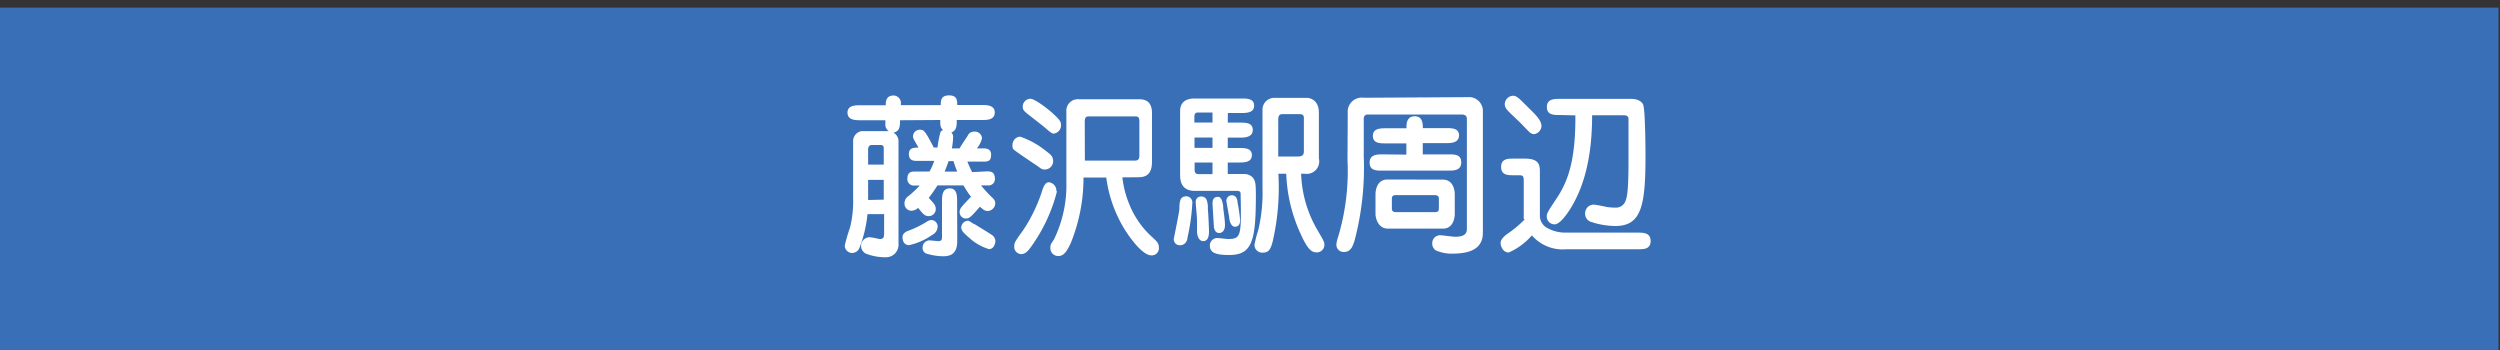 <svg id="レイヤー_1" data-name="レイヤー 1" xmlns="http://www.w3.org/2000/svg" viewBox="0 0 200 28"><rect x="0" y="0" width="200" height="28" fill="#333333" stroke="none"/><defs><style>.cls-1{fill:#386fb6;}.cls-2{fill:#fff;}</style></defs><title>アートボード 3</title><rect class="cls-1" x="-0.12" y="0.61" width="200" height="28"/><path class="cls-2" d="M78.94,13.71c.26,0,.64,0,.65.55a.51.51,0,0,1-.59.57h-.52a9.69,9.69,0,0,0,.81.89c.29.26.33.39.33.54a.63.63,0,0,1-.6.62c-.22,0-.32-.08-.63-.34-.74.84-.82.94-1.18.94a.51.51,0,0,1-.44-.52c0-.26.09-.36.91-1.22a7.45,7.45,0,0,1-.6-.91H75a11.4,11.4,0,0,1-.7,1c.39.42.56.59.56.88a.56.56,0,0,1-.57.58c-.3,0-.43-.15-.84-.66a.81.81,0,0,1-.54.23.56.56,0,0,1-.55-.58.69.69,0,0,1,.34-.61,8.8,8.8,0,0,0,.88-.83h-.41a.51.51,0,0,1-.58-.55c0-.49.27-.57.62-.57h1.15a4.72,4.72,0,0,0,.38-.85H73.33c-.17,0-.62,0-.62-.53s.39-.53.77-.53c-.38-.67-.44-.74-.44-.91a.54.54,0,0,1,.55-.52c.29,0,.38,0,1.11,1.42H75a8.94,8.94,0,0,1,.23-1.21.29.29,0,0,1,.22-.18c-.17-.15-.23-.28-.23-.69V9.6L72,9.62c0,.47,0,.86-.52,1a.78.78,0,0,1,.4.6l0,8.28a1,1,0,0,1-1,1.08,4.2,4.2,0,0,1-1.47-.24A.67.67,0,0,1,69.74,19c.1,0,.56.12.65.12.34,0,.34-.19.34-.59v-1.4H69.4a10.36,10.36,0,0,1-.65,2.72.65.65,0,0,1-.58.39.6.6,0,0,1-.59-.59A13,13,0,0,1,68,18.21a8.62,8.62,0,0,0,.25-2.37l0-4.59a.81.81,0,0,1,.68-.76h2.17a.63.63,0,0,1-.27-.59V9.62H68.87c-.42,0-1.06,0-1.07-.6s.64-.6,1.06-.6h2c0-.26,0-.77.61-.78a.6.6,0,0,1,.6.67v.1h3.19c0-.34,0-.78.67-.78s.64.45.65.77h1.94c.41,0,1.06,0,1.06.6s-.63.6-1,.6H76.54c0,.45,0,.83-.43,1a.48.48,0,0,1,.14.35,5.4,5.4,0,0,1-.1.92h.61c.17-.28.47-.73.65-1a.54.54,0,0,1,.52-.34.57.57,0,0,1,.63.53,1.89,1.89,0,0,1-.41.81h.52c.17,0,.62,0,.62.51s-.25.55-.61.55H77.39c.2.49.31.7.38.84Zm-8.24-.54V11.86c0-.19-.08-.26-.26-.26h-.7c-.21,0-.29.17-.29.35v1.22Zm0,2.8V14.39H69.45V16Zm2.1,2.44a7.84,7.84,0,0,0,1.35-.68.72.72,0,0,1,.37-.13.52.52,0,0,1,.49.55.76.76,0,0,1-.43.64,5.2,5.2,0,0,1-1.84.82c-.49,0-.54-.46-.54-.64C72.21,18.62,72.55,18.49,72.81,18.41Zm3.78.86c0,1-.49,1.22-1.08,1.23a4.63,4.63,0,0,1-1.41-.22.47.47,0,0,1-.28-.48.56.56,0,0,1,.59-.57l.64.06c.32,0,.32-.15.32-.4V16.2c0-.51,0-1.12.61-1.13s.6.62.6,1.12Zm0-5.54a7.06,7.06,0,0,1-.3-.84h-.39c-.19.53-.27.71-.32.84Zm1.35,4.18c.24.15,1.25.76,1.44.9a.61.61,0,0,1,.26.45c0,.28-.16.67-.51.67a4,4,0,0,1-1.54-.87c-.61-.52-.68-.66-.68-.87a.56.56,0,0,1,.57-.53C77.51,17.66,77.63,17.74,77.89,17.91Z"/><path class="cls-2" d="M83.56,13.56c-.21,0-.31-.09-.55-.27,0,0-1.82-1.21-1.94-1.35A.5.5,0,0,1,81,11.6a.66.66,0,0,1,.6-.67,6.69,6.69,0,0,1,2.08,1.15c.38.28.52.42.56.68A.67.67,0,0,1,83.56,13.56Zm1,1.74a13.05,13.05,0,0,1-1.87,4.15c-.4.59-.62.87-1,.88a.58.58,0,0,1-.55-.63c0-.28.06-.38.71-1.28a12.61,12.61,0,0,0,1.45-2.94c.17-.56.31-.89.61-.9A.68.68,0,0,1,84.51,15.3Zm-.25-4.61c-.1,0-.16,0-.6-.38s-1.1-.87-1.52-1.21c-.22-.18-.37-.3-.37-.54a.63.63,0,0,1,.6-.66c.38,0,1.4.82,1.61,1,.74.65.85.82.85,1.1A.66.66,0,0,1,84.26,10.69Zm5.48,3.5a7.86,7.86,0,0,0,.55,2.14A7.08,7.08,0,0,0,92.21,19c.34.32.5.46.5.8a.57.57,0,0,1-.6.63c-.8,0-1.94-1.77-2.09-2A10.55,10.55,0,0,1,88.5,14.2H86.68a13.87,13.87,0,0,1-1,5.2c-.39.88-.67,1.08-1,1.08a.62.62,0,0,1-.65-.63c0-.22,0-.29.28-.68a9.9,9.9,0,0,0,1-4.63l0-5.6a.92.92,0,0,1,1-1l4.85,0c.7,0,1,.41,1,1.11l0,3.88c0,1.12-.58,1.25-1.14,1.25Zm-3-1.34,4,0c.36,0,.36-.26.36-.48V9.73c0-.34-.07-.42-.36-.42l-3.58,0c-.28,0-.43,0-.43.45Z"/><path class="cls-2" d="M95.39,16.19A16,16,0,0,1,95,19c0,.21-.16.62-.6.62a.48.48,0,0,1-.5-.48c0-.05.41-2,.45-2.42,0-.65.09-.94.41-1A.5.5,0,0,1,95.39,16.19Zm2.83-6.38h1c.43,0,1,0,1,.58s-.59.62-1,.62h-1v.83h.93c.42,0,1,0,1,.57s-.59.59-1,.59h-.93v.92h1.35a1,1,0,0,1,.6.23c.29.29.29.6.3,1.43,0,3.67-.29,4.81-2.11,4.82-1,0-1.57-.14-1.57-.74a.6.6,0,0,1,.57-.62c.13,0,.76.08.89.08,1.06,0,1.06-.29,1-3.59,0-.2-.09-.27-.34-.26H95.58c-.78,0-1.16-.43-1.17-1.21l0-5.18c0-.54.28-1,1.16-1l3.76,0c.42,0,1,0,1,.57s-.6.59-1,.59h-1.1ZM97,9H95.84c-.24,0-.29.15-.29.36v.44H97Zm0,2H95.56v.83H97Zm0,2H95.57v.59c0,.24.1.34.34.34H97Zm-.38,3.58c.07.87.1,1.84.1,1.94,0,.4-.1.77-.46.77s-.5-.45-.5-.78,0-.42,0-.93c0-.22-.1-1.19-.1-1.38a.42.42,0,0,1,.45-.48C96.53,15.73,96.6,16.09,96.64,16.59Zm1.23,0c0,.05.14.95.15,1.4,0,.6-.35.66-.46.66-.36,0-.42-.38-.43-.55S97,16.37,97,16.3c0-.44.17-.55.45-.55S97.81,16.17,97.87,16.59ZM99,16.18a12.55,12.55,0,0,1,.21,1.44c0,.39-.2.52-.41.52s-.38-.22-.45-.6c0-.19-.24-1.36-.24-1.47a.44.44,0,0,1,.42-.45C98.87,15.61,99,15.92,99,16.18Zm5.09-2.29a9.48,9.48,0,0,0,1.28,4.47c.52.89.58,1,.58,1.21a.6.6,0,0,1-.61.62c-.37,0-.7-.16-1.28-1.46a12.48,12.48,0,0,1-1.16-4.83h-.63a19.22,19.22,0,0,1-.43,5.31c-.15.61-.28,1-.79,1a.62.62,0,0,1-.69-.65,11.63,11.63,0,0,1,.31-1.19A12.93,12.93,0,0,0,101,15l0-6.21A.94.94,0,0,1,102,7.83l2.57,0c.17,0,.93.12.94,1.16v3.68a1,1,0,0,1-1,1.24Zm-1.83-1.37h1.56c.41,0,.5-.14.49-.51V9.52c0-.22,0-.39-.37-.39h-1.36c-.24,0-.32.18-.32.42Z"/><path class="cls-2" d="M107.82,9.06a1.13,1.13,0,0,1,1.29-1.24l8.52-.05a1.12,1.12,0,0,1,1,1.18l0,9.66c0,1.05-.66,1.67-2.38,1.68a3.17,3.17,0,0,1-1.39-.26.64.64,0,0,1-.28-.54.63.63,0,0,1,.64-.67c.18,0,1,.12,1.2.12.93,0,.93-.42.93-.69l0-8.75c0-.27-.2-.34-.44-.34l-7.52,0a.31.31,0,0,0-.29.34l0,3a22.85,22.85,0,0,1-.73,6.73c-.15.49-.32.92-.84.93a.58.58,0,0,1-.62-.57,2.23,2.23,0,0,1,.13-.61,18.27,18.27,0,0,0,.76-6.17Zm4.69,3.31v-.9h-1.68c-.43,0-1,0-1-.6s.59-.6,1-.61h1.69v-.14c0-.16,0-.82.65-.82s.65.6.66.95h1.89c.42,0,1,0,1,.58s-.59.62-1,.62h-1.9v.9h2.08c.47,0,1,0,1,.64s-.57.66-1,.66l-5.33,0c-.46,0-1,0-1-.64s.58-.66,1-.66Zm2.92,2c.86,0,.95.92.95,1.14v1.63c0,.15-.06,1.15-.94,1.15l-4.4,0c-.85,0-1-.94-1-1.15V15.52c0-.17.06-1.15.94-1.16Zm-3.75,1.24c-.12,0-.33,0-.33.28v.8c0,.28.24.28.33.28l3.1,0c.13,0,.33,0,.33-.28v-.8c0-.26-.22-.28-.33-.28Z"/><path class="cls-2" d="M121.9,17.52V14.45c0-.41-.11-.43-.4-.43h-.41c-.46,0-1,0-1-.67s.57-.66,1-.66H122c1,0,1.19.39,1.19,1l0,3.51a1.12,1.12,0,0,0,.52,1,3,3,0,0,0,1.45.41l5.84,0c.46,0,1.05,0,1.05.67s-.58.66-1,.66l-5.74,0a3.26,3.26,0,0,1-2.76-1.11,5.2,5.2,0,0,1-1.85,1.37c-.47,0-.65-.51-.65-.75s.16-.46.51-.72a9.07,9.07,0,0,0,1.42-1.18Zm.85-6.79c-.28,0-.34-.09-1-.78-.17-.19-1-.94-1.15-1.13a.74.74,0,0,1-.22-.47.7.7,0,0,1,.63-.69c.31,0,.42.1,1.31,1,.62.6,1,1,1,1.45A.71.71,0,0,1,122.75,10.73Zm2-1.53c-.45,0-1,0-1-.64s.57-.65,1-.65l5.74,0c.66,0,1,.33,1,.64.12.51.15,3.15.15,3.88,0,4-.31,5.64-2.4,5.65a6.33,6.33,0,0,1-1.93-.32.68.68,0,0,1-.5-.69.69.69,0,0,1,.68-.7c.17,0,.89.15,1,.18a4.76,4.76,0,0,0,.74.06.8.8,0,0,0,.78-.46c.14-.33.28-.69.27-3.62,0-.43,0-2.91,0-3,0-.26-.17-.31-.43-.31h-2.48c0,3.69-.79,6-1.81,7.59-.32.48-.81,1.14-1.2,1.14a.63.63,0,0,1-.62-.63c0-.26.08-.38.75-1.39.94-1.39,1.56-3.06,1.54-6.7Z"/></svg>